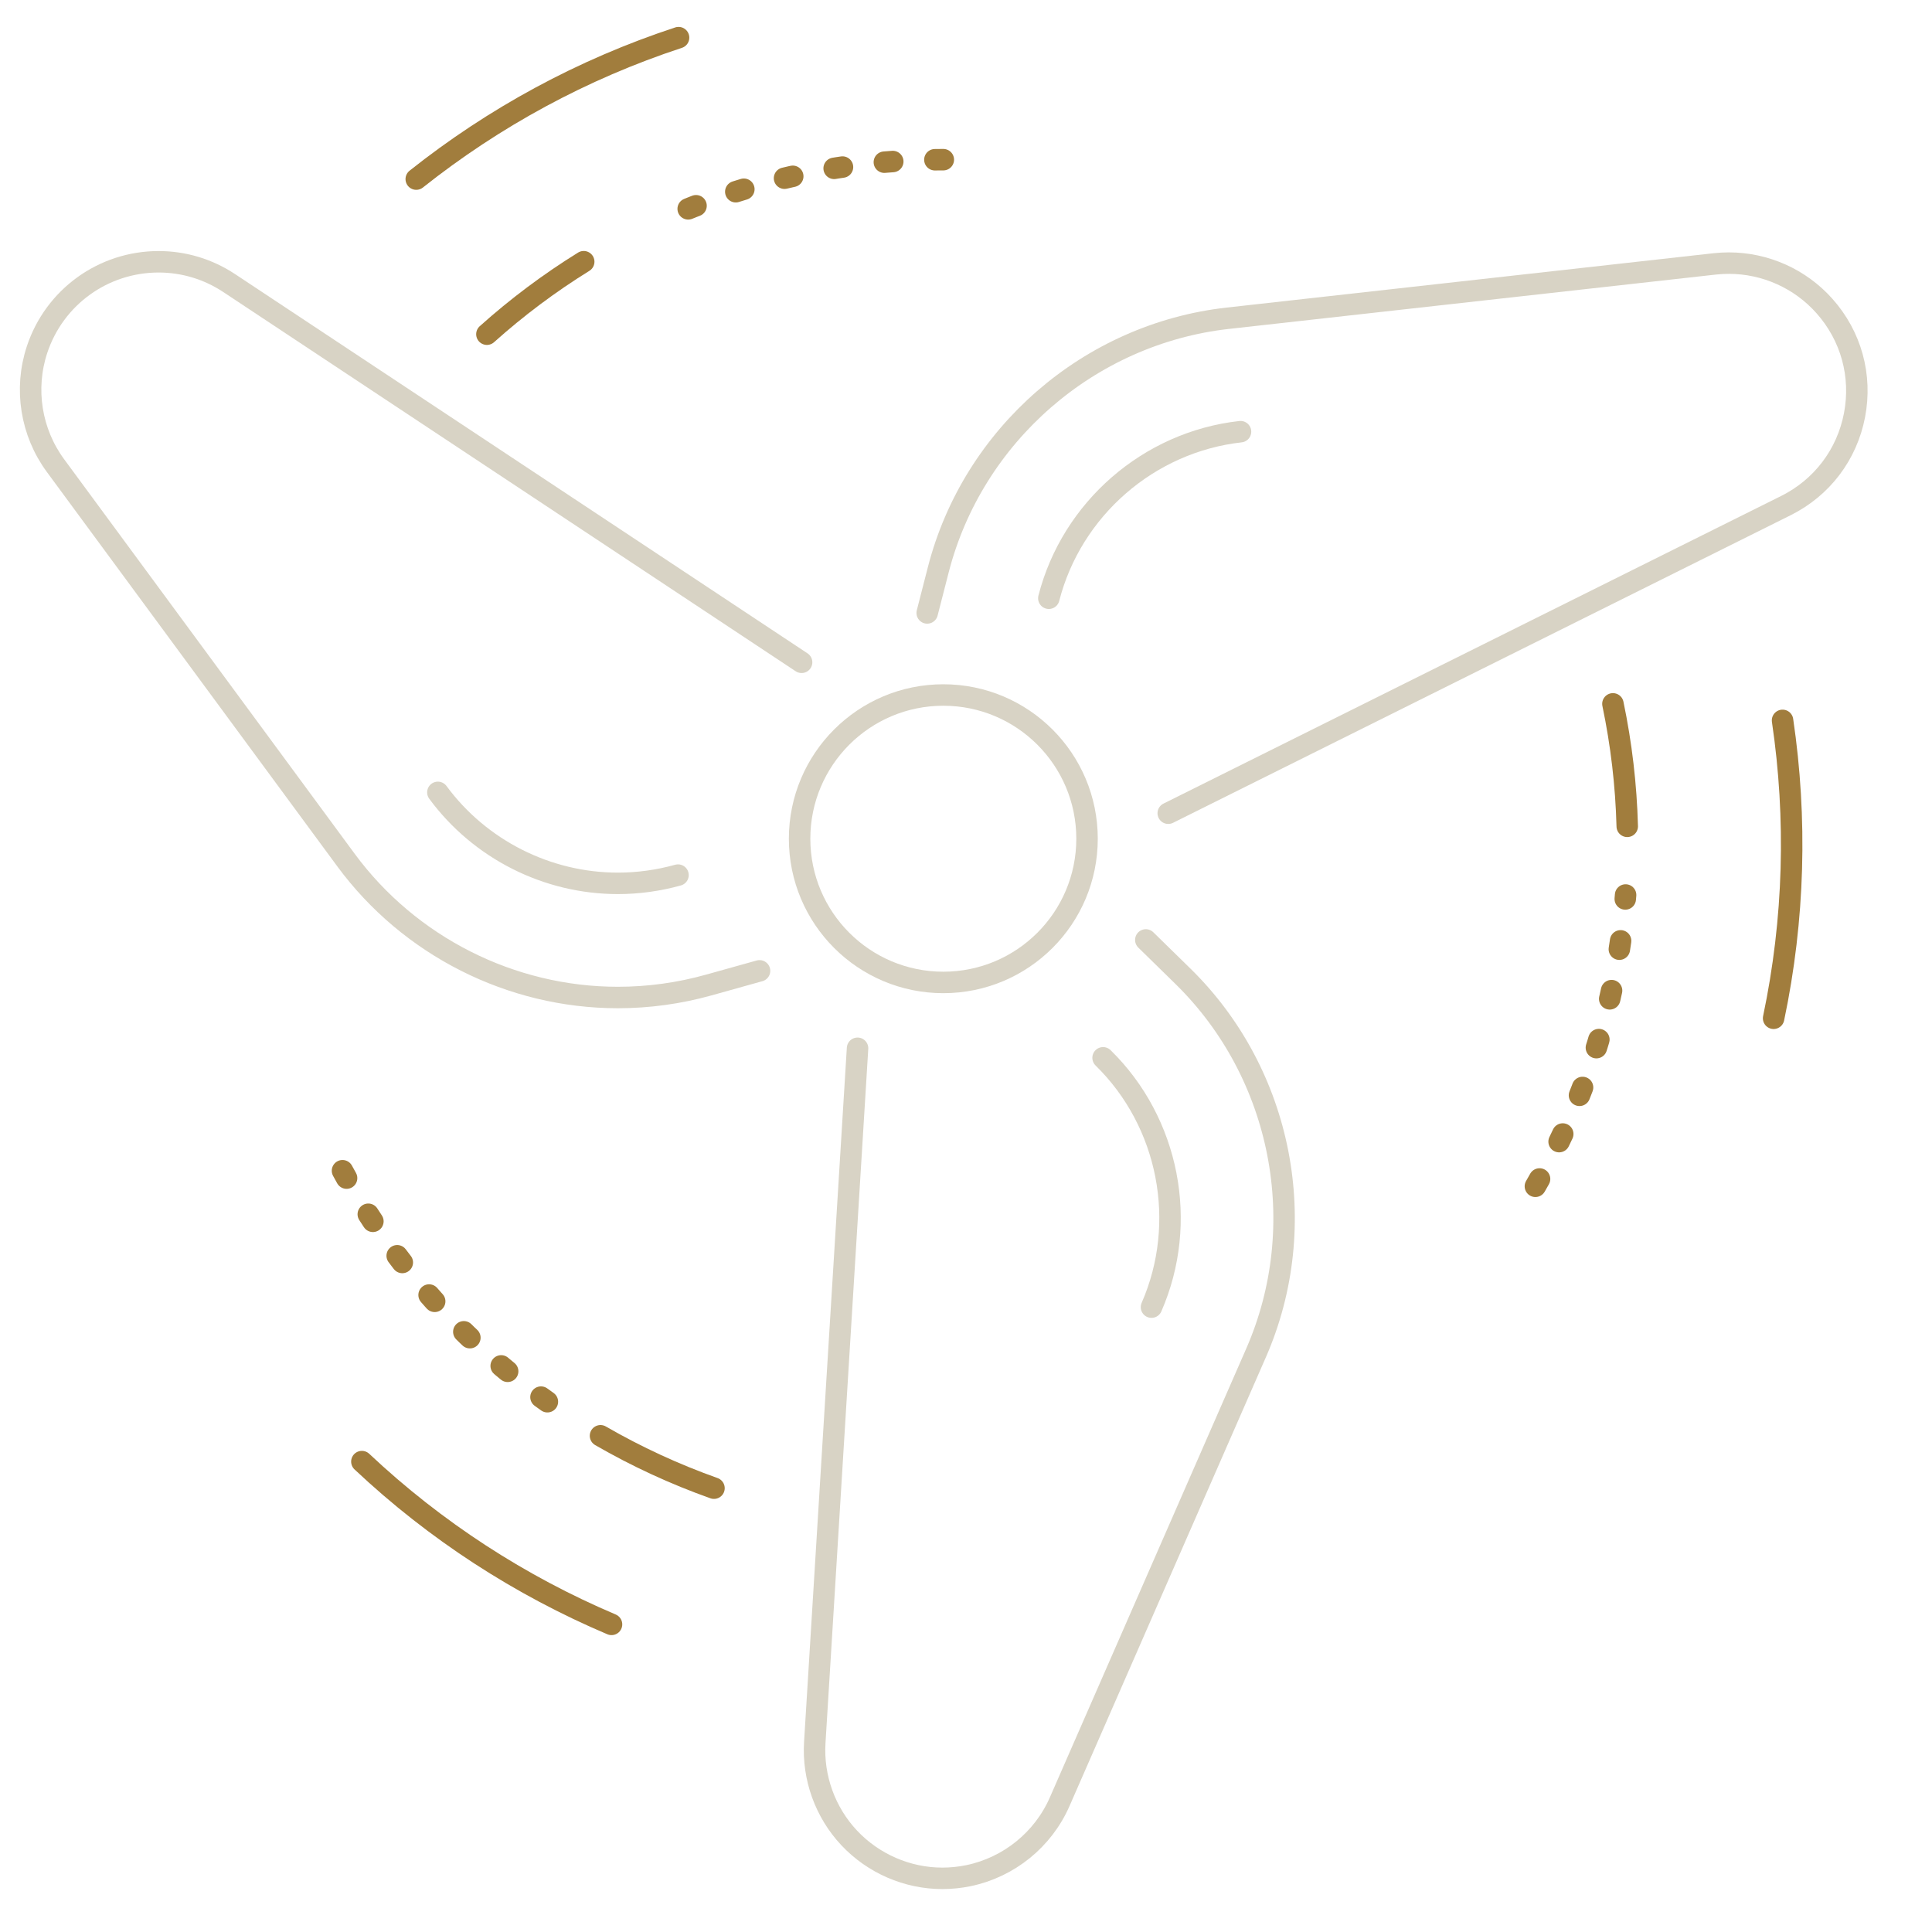 <svg xmlns="http://www.w3.org/2000/svg" id="Layer_1" viewBox="0 0 180 180"><defs><style>      .st0 {        stroke: #d8d3c5;      }      .st0, .st1, .st2 {        fill: none;        stroke-linecap: round;        stroke-linejoin: round;        stroke-width: 2px;      }      .st1, .st2 {        stroke: #a17d3d;      }      .st2 {        stroke-dasharray: .786 3.928;      }    </style></defs><path class="st1" d="M165.243,94.87c1.942-9.228,2.181-18.626.833-27.754"></path><path class="st1" d="M151.606,76.988c-.101-3.845-.55-7.665-1.334-11.411"></path><path class="st0" d="M108.843,75.765l57.546-28.66c3.354-1.671,5.683-4.738,6.391-8.418.708-3.678-.315-7.389-2.804-10.181-2.259-2.538-5.505-3.992-8.904-3.992-.437,0-.878.024-1.322.073l-45.355,5.063c-12.909,1.443-23.752,10.863-26.98,23.443l-1.03,4.013"></path><path class="st0" d="M115.576,40.218c-8.545.955-15.723,7.193-17.859,15.519"></path><path class="st0" d="M79.896,97.665l-3.985,64.678c-.202,3.268.967,6.51,3.209,8.894,2.248,2.392,5.412,3.764,8.679,3.764.811,0,1.628-.084,2.436-.25,3.779-.788,6.955-3.366,8.497-6.897l18.293-41.808c5.206-11.901,2.469-26.001-6.814-35.089l-3.458-3.385"></path><path class="st0" d="M107.282,121.783c3.446-7.878,1.633-17.212-4.511-23.229"></path><path class="st0" d="M74.683,61.705L21.355,26.375c-1.961-1.299-4.234-1.985-6.574-1.985-5.157,0-9.71,3.286-11.33,8.183-1.21,3.664-.566,7.707,1.722,10.81l27.061,36.747c5.905,8.017,15.374,12.806,25.332,12.806,2.857,0,5.705-.392,8.463-1.162l4.735-1.323"></path><path class="st0" d="M40.796,73.824c3.91,5.307,10.178,8.476,16.769,8.476,1.891,0,3.776-.26,5.603-.769"></path><path class="st1" d="M63.221,3.507c-8.96,2.941-17.214,7.441-24.44,13.179"></path><path class="st1" d="M54.384,24.383c-3.207,1.986-6.224,4.248-9.02,6.753"></path><path class="st1" d="M33.715,136.174c6.867,6.464,14.765,11.562,23.259,15.166"></path><path class="st1" d="M55.948,133.768c3.376,1.951,6.917,3.583,10.572,4.882"></path><path class="st2" d="M143.049,110.525c4.972-8.592,7.713-17.862,8.404-27.14"></path><path class="st2" d="M87.887,14.877c-9.749,0-18.986,2.189-27.247,6.102"></path><path class="st2" d="M31.91,109.074c4.808,8.833,11.401,16.075,19.089,21.521"></path><path class="st0" d="M101.277,78.142c0-7.395-5.995-13.39-13.39-13.39s-13.39,5.995-13.39,13.39,5.995,13.39,13.39,13.39,13.39-5.995,13.39-13.39Z"></path></svg>